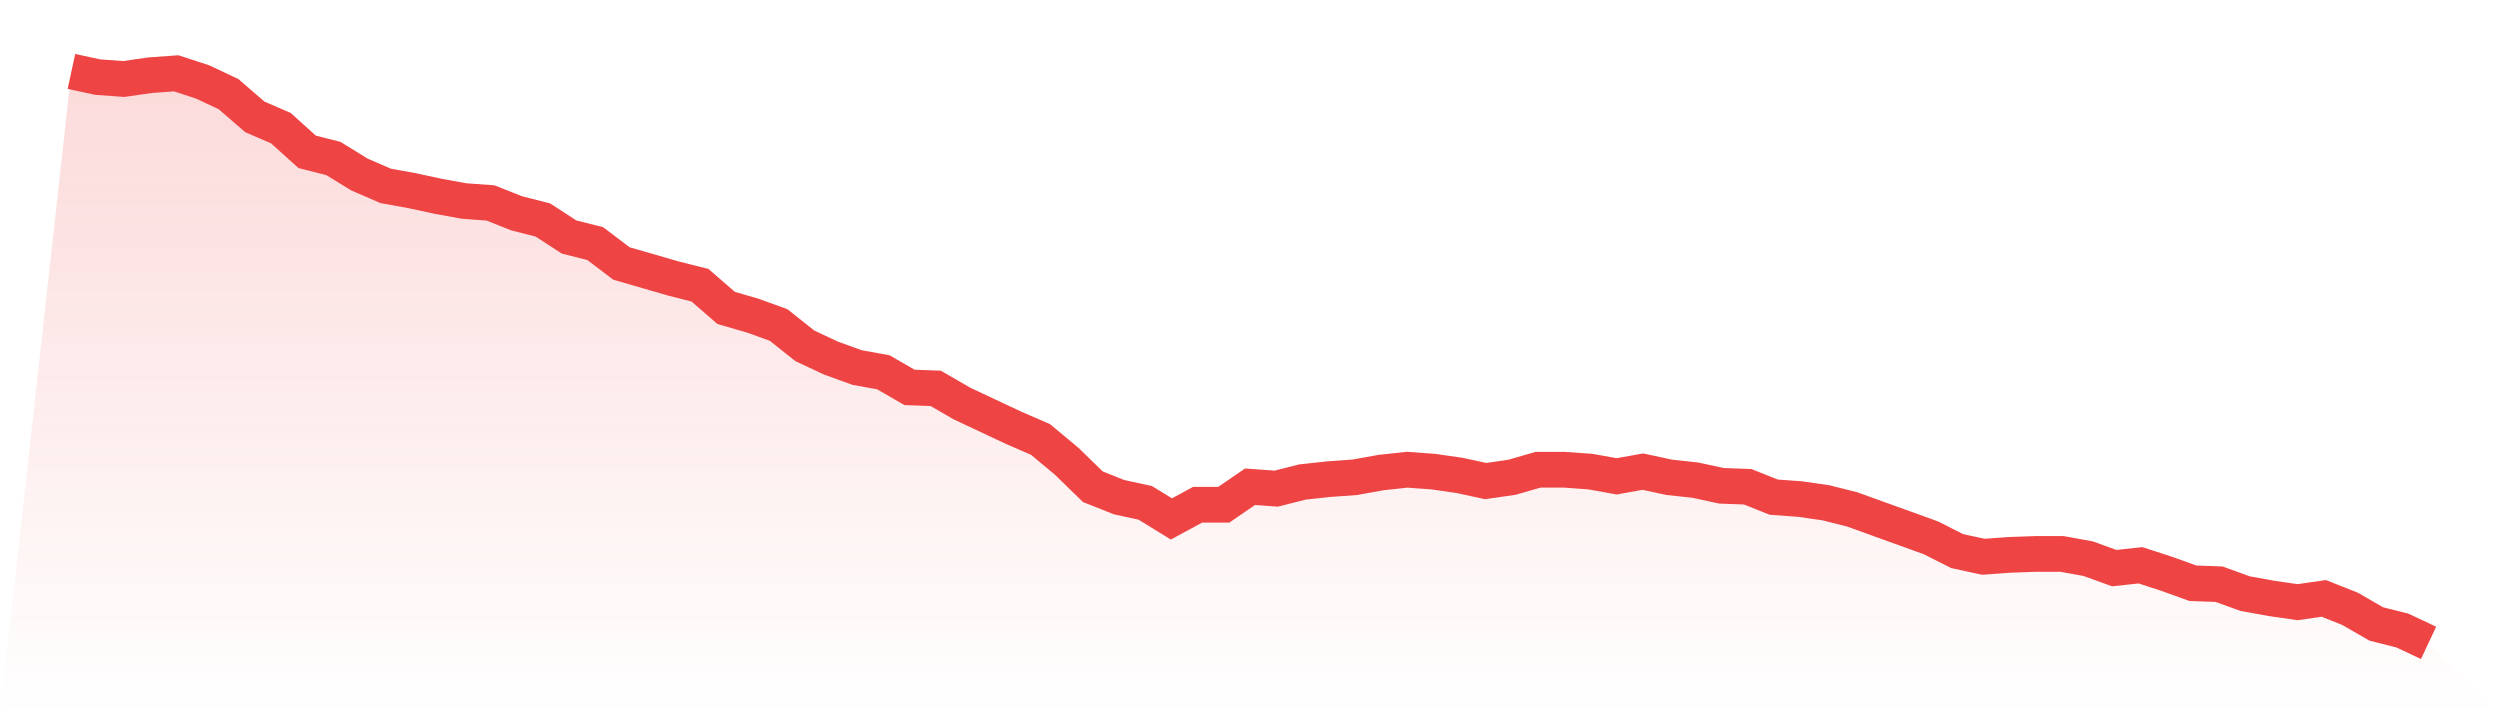 <svg viewBox="0 0 140 40" xmlns="http://www.w3.org/2000/svg">
<defs>
<linearGradient id="gradient" x1="0" x2="0" y1="0" y2="1">
<stop offset="0%" stop-color="#ef4444" stop-opacity="0.2"/>
<stop offset="100%" stop-color="#ef4444" stop-opacity="0"/>
</linearGradient>
</defs>
<path d="M4,4 L4,4 L5.467,4.318 L6.933,4.424 L8.4,4.212 L9.867,4.106 L11.333,4.583 L12.8,5.272 L14.267,6.543 L15.733,7.179 L17.2,8.503 L18.667,8.874 L20.133,9.775 L21.6,10.411 L23.067,10.675 L24.533,10.993 L26,11.258 L27.467,11.364 L28.933,11.947 L30.4,12.318 L31.867,13.272 L33.333,13.642 L34.8,14.755 L36.267,15.179 L37.733,15.603 L39.2,15.974 L40.667,17.245 L42.133,17.669 L43.6,18.199 L45.067,19.364 L46.533,20.053 L48,20.583 L49.467,20.848 L50.933,21.695 L52.4,21.748 L53.867,22.596 L55.333,23.285 L56.8,23.974 L58.267,24.609 L59.733,25.828 L61.2,27.258 L62.667,27.841 L64.133,28.159 L65.6,29.06 L67.067,28.265 L68.533,28.265 L70,27.258 L71.467,27.364 L72.933,26.993 L74.4,26.834 L75.867,26.728 L77.333,26.464 L78.8,26.305 L80.267,26.411 L81.733,26.623 L83.2,26.94 L84.667,26.728 L86.133,26.305 L87.6,26.305 L89.067,26.411 L90.533,26.675 L92,26.411 L93.467,26.728 L94.933,26.887 L96.4,27.205 L97.867,27.258 L99.333,27.841 L100.8,27.947 L102.267,28.159 L103.733,28.53 L105.2,29.06 L106.667,29.589 L108.133,30.119 L109.6,30.861 L111.067,31.179 L112.533,31.073 L114,31.02 L115.467,31.02 L116.933,31.285 L118.4,31.815 L119.867,31.656 L121.333,32.132 L122.8,32.662 L124.267,32.715 L125.733,33.245 L127.2,33.51 L128.667,33.722 L130.133,33.51 L131.6,34.093 L133.067,34.94 L134.533,35.311 L136,36 L140,40 L0,40 z" fill="url(#gradient)"/>
<path d="M4,4 L4,4 L5.467,4.318 L6.933,4.424 L8.4,4.212 L9.867,4.106 L11.333,4.583 L12.8,5.272 L14.267,6.543 L15.733,7.179 L17.2,8.503 L18.667,8.874 L20.133,9.775 L21.6,10.411 L23.067,10.675 L24.533,10.993 L26,11.258 L27.467,11.364 L28.933,11.947 L30.4,12.318 L31.867,13.272 L33.333,13.642 L34.8,14.755 L36.267,15.179 L37.733,15.603 L39.2,15.974 L40.667,17.245 L42.133,17.669 L43.6,18.199 L45.067,19.364 L46.533,20.053 L48,20.583 L49.467,20.848 L50.933,21.695 L52.4,21.748 L53.867,22.596 L55.333,23.285 L56.8,23.974 L58.267,24.609 L59.733,25.828 L61.2,27.258 L62.667,27.841 L64.133,28.159 L65.6,29.06 L67.067,28.265 L68.533,28.265 L70,27.258 L71.467,27.364 L72.933,26.993 L74.4,26.834 L75.867,26.728 L77.333,26.464 L78.8,26.305 L80.267,26.411 L81.733,26.623 L83.2,26.94 L84.667,26.728 L86.133,26.305 L87.6,26.305 L89.067,26.411 L90.533,26.675 L92,26.411 L93.467,26.728 L94.933,26.887 L96.4,27.205 L97.867,27.258 L99.333,27.841 L100.8,27.947 L102.267,28.159 L103.733,28.53 L105.2,29.06 L106.667,29.589 L108.133,30.119 L109.6,30.861 L111.067,31.179 L112.533,31.073 L114,31.02 L115.467,31.02 L116.933,31.285 L118.4,31.815 L119.867,31.656 L121.333,32.132 L122.8,32.662 L124.267,32.715 L125.733,33.245 L127.2,33.51 L128.667,33.722 L130.133,33.51 L131.6,34.093 L133.067,34.94 L134.533,35.311 L136,36" fill="none" stroke="#ef4444" stroke-width="2"/>
</svg>